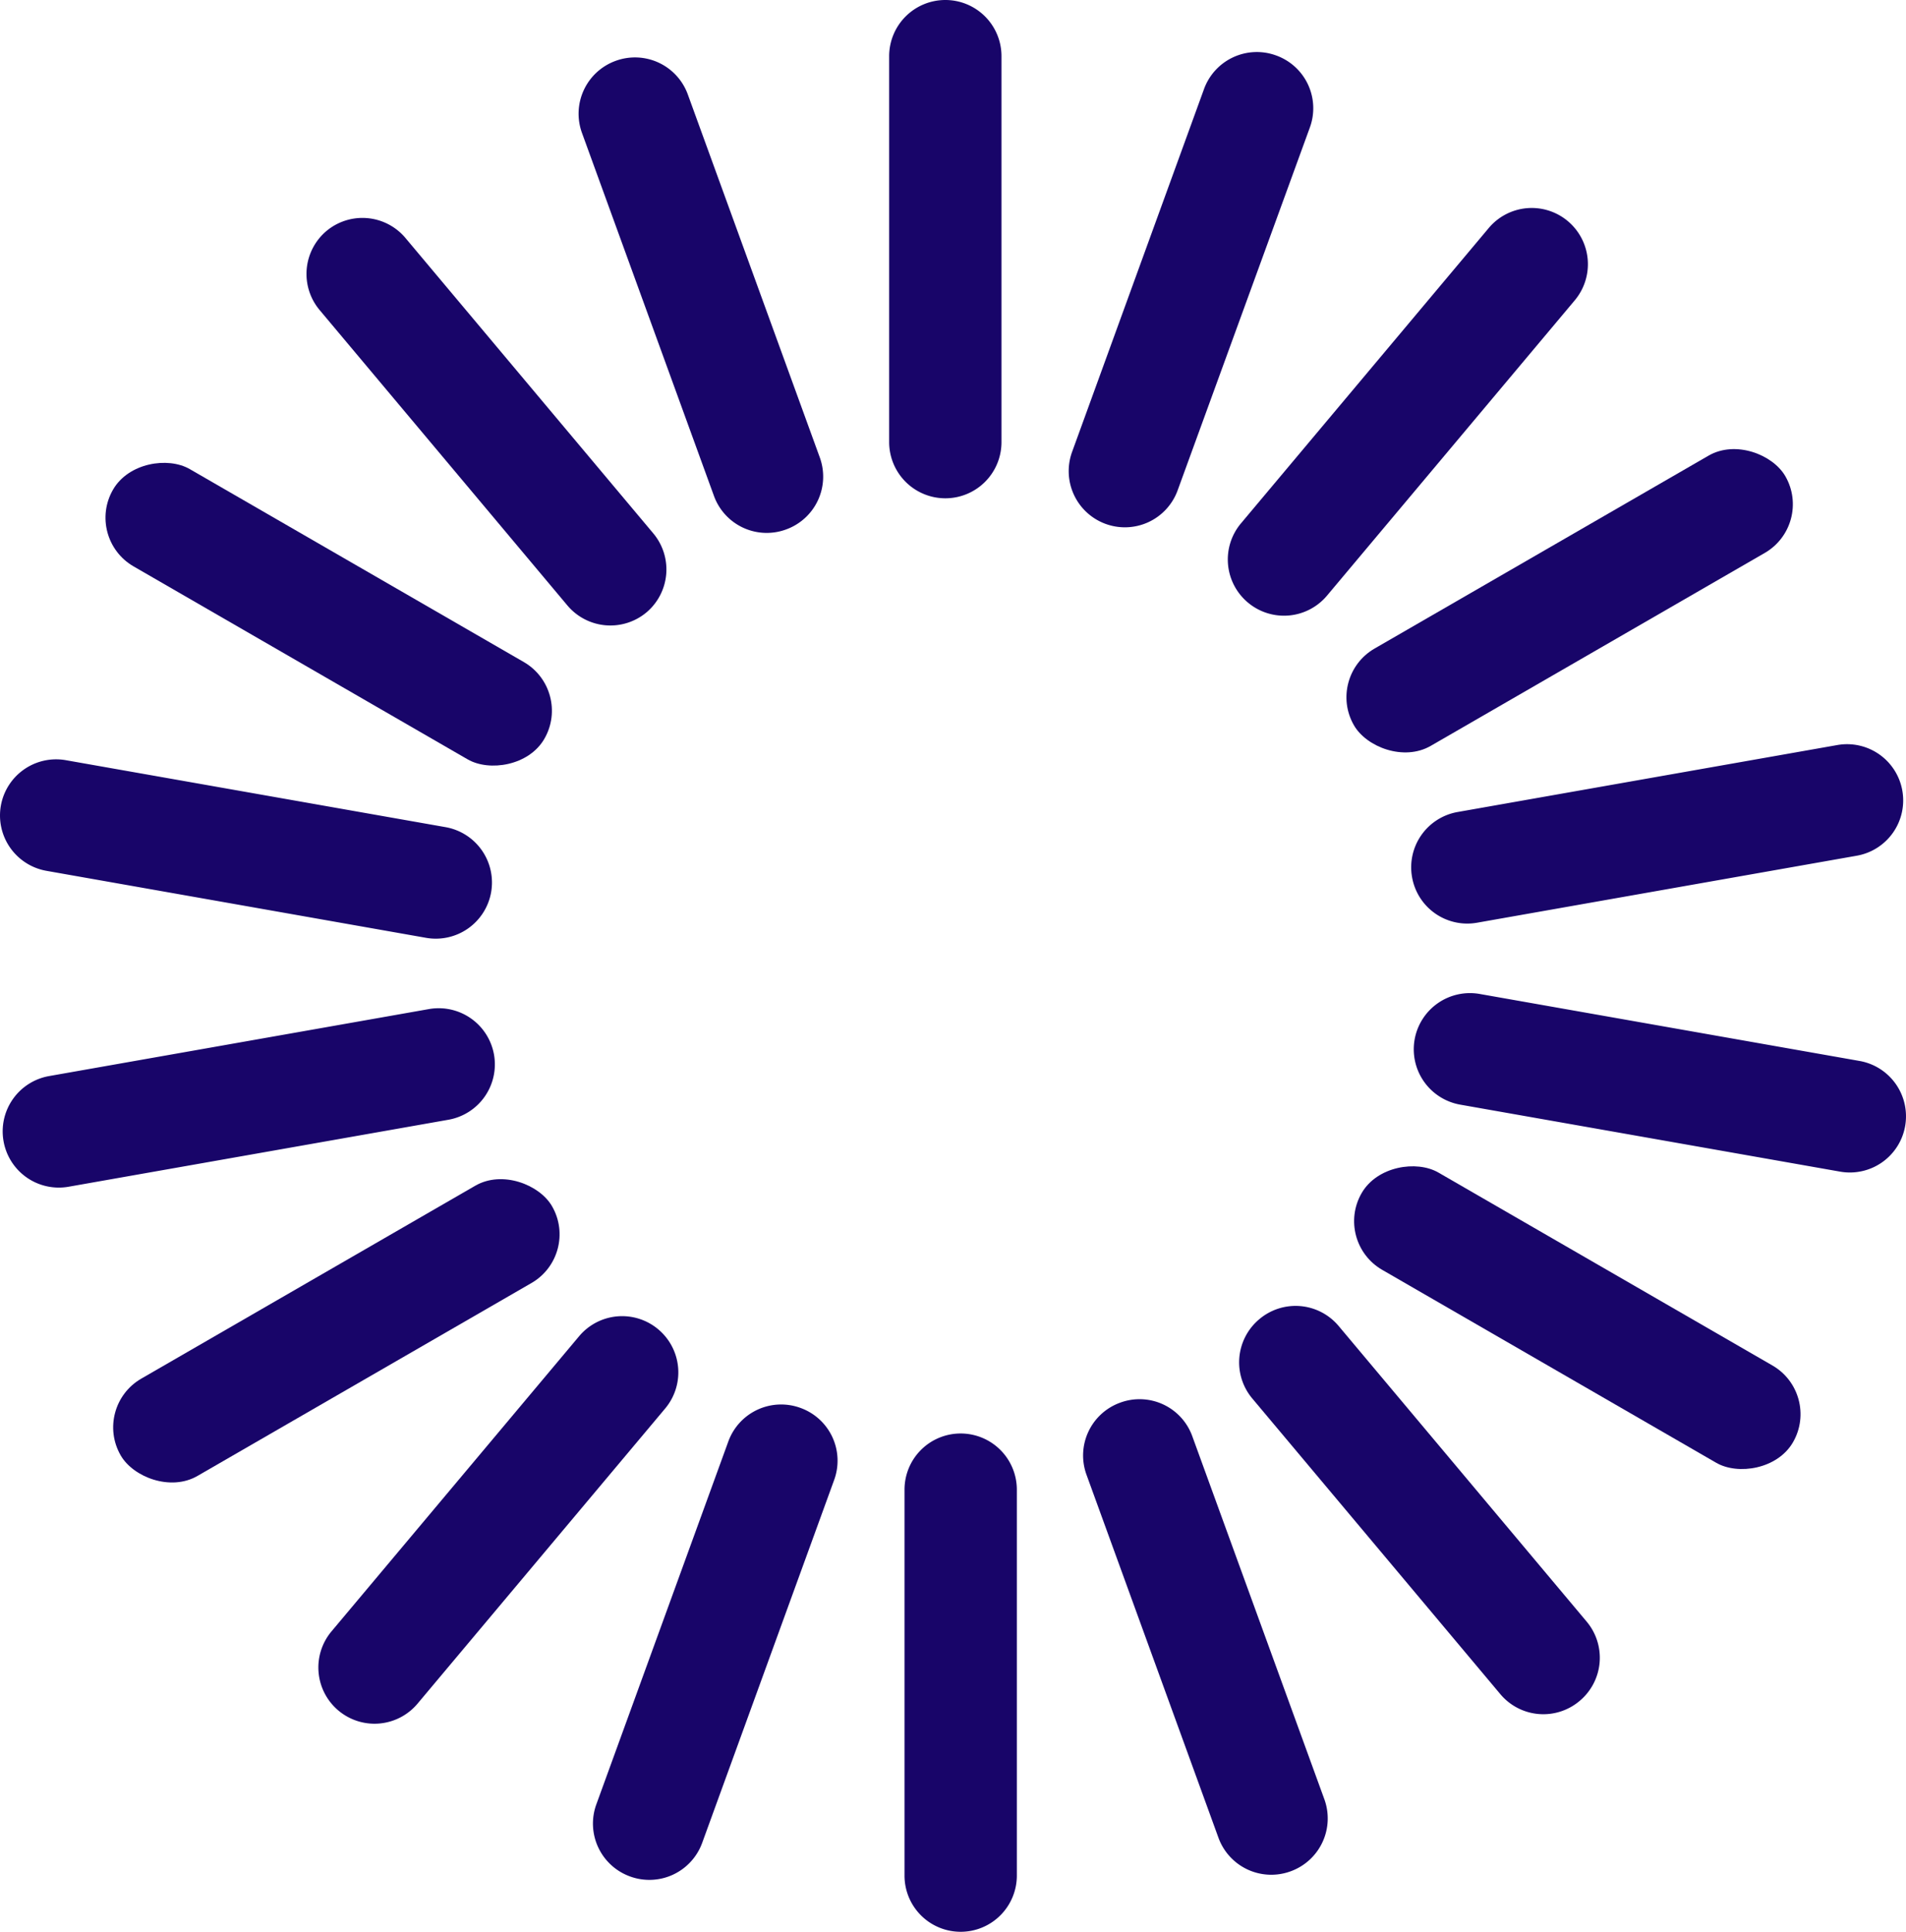 <svg xmlns="http://www.w3.org/2000/svg" viewBox="0 0 290.33 294.13"><defs><style>.cls-1{fill:#180569;}</style></defs><g id="レイヤー_2" data-name="レイヤー 2"><g id="レイヤー_1-2" data-name="レイヤー 1"><g id="グループ_124" data-name="グループ 124"><path id="長方形_82" data-name="長方形 82" class="cls-1" d="M144,0h0a8.55,8.55,0,0,1,8.55,8.56V67.31A8.55,8.55,0,0,1,144,75.87h0a8.56,8.56,0,0,1-8.56-8.56V8.56A8.56,8.56,0,0,1,144,0Z"/><path id="長方形_83" data-name="長方形 83" class="cls-1" d="M93.77,9.27h0a8.56,8.56,0,0,1,11,5.11l20.09,55.23a8.55,8.55,0,0,1-5.11,11h0a8.55,8.55,0,0,1-11-5.11L88.65,20.24A8.56,8.56,0,0,1,93.77,9.27Z"/><path id="長方形_84" data-name="長方形 84" class="cls-1" d="M49.74,35.16h0a8.55,8.55,0,0,1,12,1.05l37.77,45a8.55,8.55,0,0,1-1,12h0a8.56,8.56,0,0,1-12.06-1l-37.76-45A8.55,8.55,0,0,1,49.74,35.16Z"/><rect id="長方形_85" data-name="長方形 85" class="cls-1" x="41.51" y="55.58" width="17.11" height="75.87" rx="8.56" transform="translate(-55.95 90.12) rotate(-60)"/><path id="長方形_86" data-name="長方形 86" class="cls-1" d="M.13,122.68h0A8.55,8.55,0,0,1,10,115.74l57.87,10.2a8.56,8.56,0,0,1,6.94,9.91h0a8.56,8.56,0,0,1-9.92,6.94L7.07,132.59A8.56,8.56,0,0,1,.13,122.68Z"/><path id="長方形_87" data-name="長方形 87" class="cls-1" d="M7.48,163.84l57.86-10.2a8.56,8.56,0,0,1,9.91,6.94h0a8.56,8.56,0,0,1-6.94,9.91l-57.86,10.2a8.55,8.55,0,0,1-9.91-6.94h0A8.55,8.55,0,0,1,7.48,163.84Z"/><rect id="長方形_88" data-name="長方形 88" class="cls-1" x="13.3" y="194.08" width="75.87" height="17.11" rx="8.56" transform="translate(-94.45 52.76) rotate(-30)"/><path id="長方形_89" data-name="長方形 89" class="cls-1" d="M50.47,248.42l37.77-45a8.55,8.55,0,0,1,12.05-1h0a8.55,8.55,0,0,1,1.06,12l-37.77,45a8.55,8.55,0,0,1-12,1.05h0A8.56,8.56,0,0,1,50.47,248.42Z"/><path id="長方形_90" data-name="長方形 90" class="cls-1" d="M90.85,274.69l20.09-55.21a8.56,8.56,0,0,1,11-5.11h0a8.54,8.54,0,0,1,5.11,11l-20.09,55.22a8.56,8.56,0,0,1-11,5.11h0A8.56,8.56,0,0,1,90.85,274.69Z"/><path id="長方形_91" data-name="長方形 91" class="cls-1" d="M146.33,218.26h0a8.56,8.56,0,0,1,8.56,8.56v58.75a8.56,8.56,0,0,1-8.56,8.56h0a8.55,8.55,0,0,1-8.55-8.56V226.82A8.55,8.55,0,0,1,146.33,218.26Z"/><path id="長方形_92" data-name="長方形 92" class="cls-1" d="M170.62,213.57h0a8.54,8.54,0,0,1,11,5.12l20.1,55.23a8.56,8.56,0,0,1-5.12,11h0a8.56,8.56,0,0,1-11-5.11L165.5,224.54A8.55,8.55,0,0,1,170.62,213.57Z"/><path id="長方形_93" data-name="長方形 93" class="cls-1" d="M191.82,200.86h0a8.56,8.56,0,0,1,12.06,1l37.77,45A8.56,8.56,0,0,1,240.59,259h0a8.55,8.55,0,0,1-12.05-1.05l-37.77-45A8.56,8.56,0,0,1,191.82,200.86Z"/><rect id="長方形_94" data-name="長方形 94" class="cls-1" x="231.7" y="162.69" width="17.11" height="75.87" rx="8.56" transform="translate(-53.61 308.38) rotate(-60)"/><path id="長方形_95" data-name="長方形 95" class="cls-1" d="M215.48,158.28h0a8.56,8.56,0,0,1,9.92-6.94l57.86,10.2a8.56,8.56,0,0,1,6.94,9.91h0a8.55,8.55,0,0,1-9.91,6.94l-57.87-10.2A8.56,8.56,0,0,1,215.48,158.28Z"/><path id="長方形_96" data-name="長方形 96" class="cls-1" d="M222,123.64l57.86-10.2a8.55,8.55,0,0,1,9.91,6.94h0a8.55,8.55,0,0,1-6.94,9.91L225,140.49a8.54,8.54,0,0,1-9.91-6.94h0A8.55,8.55,0,0,1,222,123.64Z"/><rect id="長方形_97" data-name="長方形 97" class="cls-1" x="201.16" y="82.93" width="75.87" height="17.11" rx="8.56" transform="translate(-13.71 131.79) rotate(-30)"/><path id="長方形_98" data-name="長方形 98" class="cls-1" d="M189,79.72l37.77-45a8.55,8.55,0,0,1,12.05-1.05h0a8.56,8.56,0,0,1,1.06,12.05l-37.77,45a8.55,8.55,0,0,1-12.05,1h0A8.55,8.55,0,0,1,189,79.72Z"/><path id="長方形_99" data-name="長方形 99" class="cls-1" d="M163.31,68.79,183.4,13.56a8.56,8.56,0,0,1,11-5.11h0a8.54,8.54,0,0,1,5.11,11L179.39,74.64a8.55,8.55,0,0,1-11,5.12h0A8.56,8.56,0,0,1,163.31,68.79Z"/></g></g></g></svg>